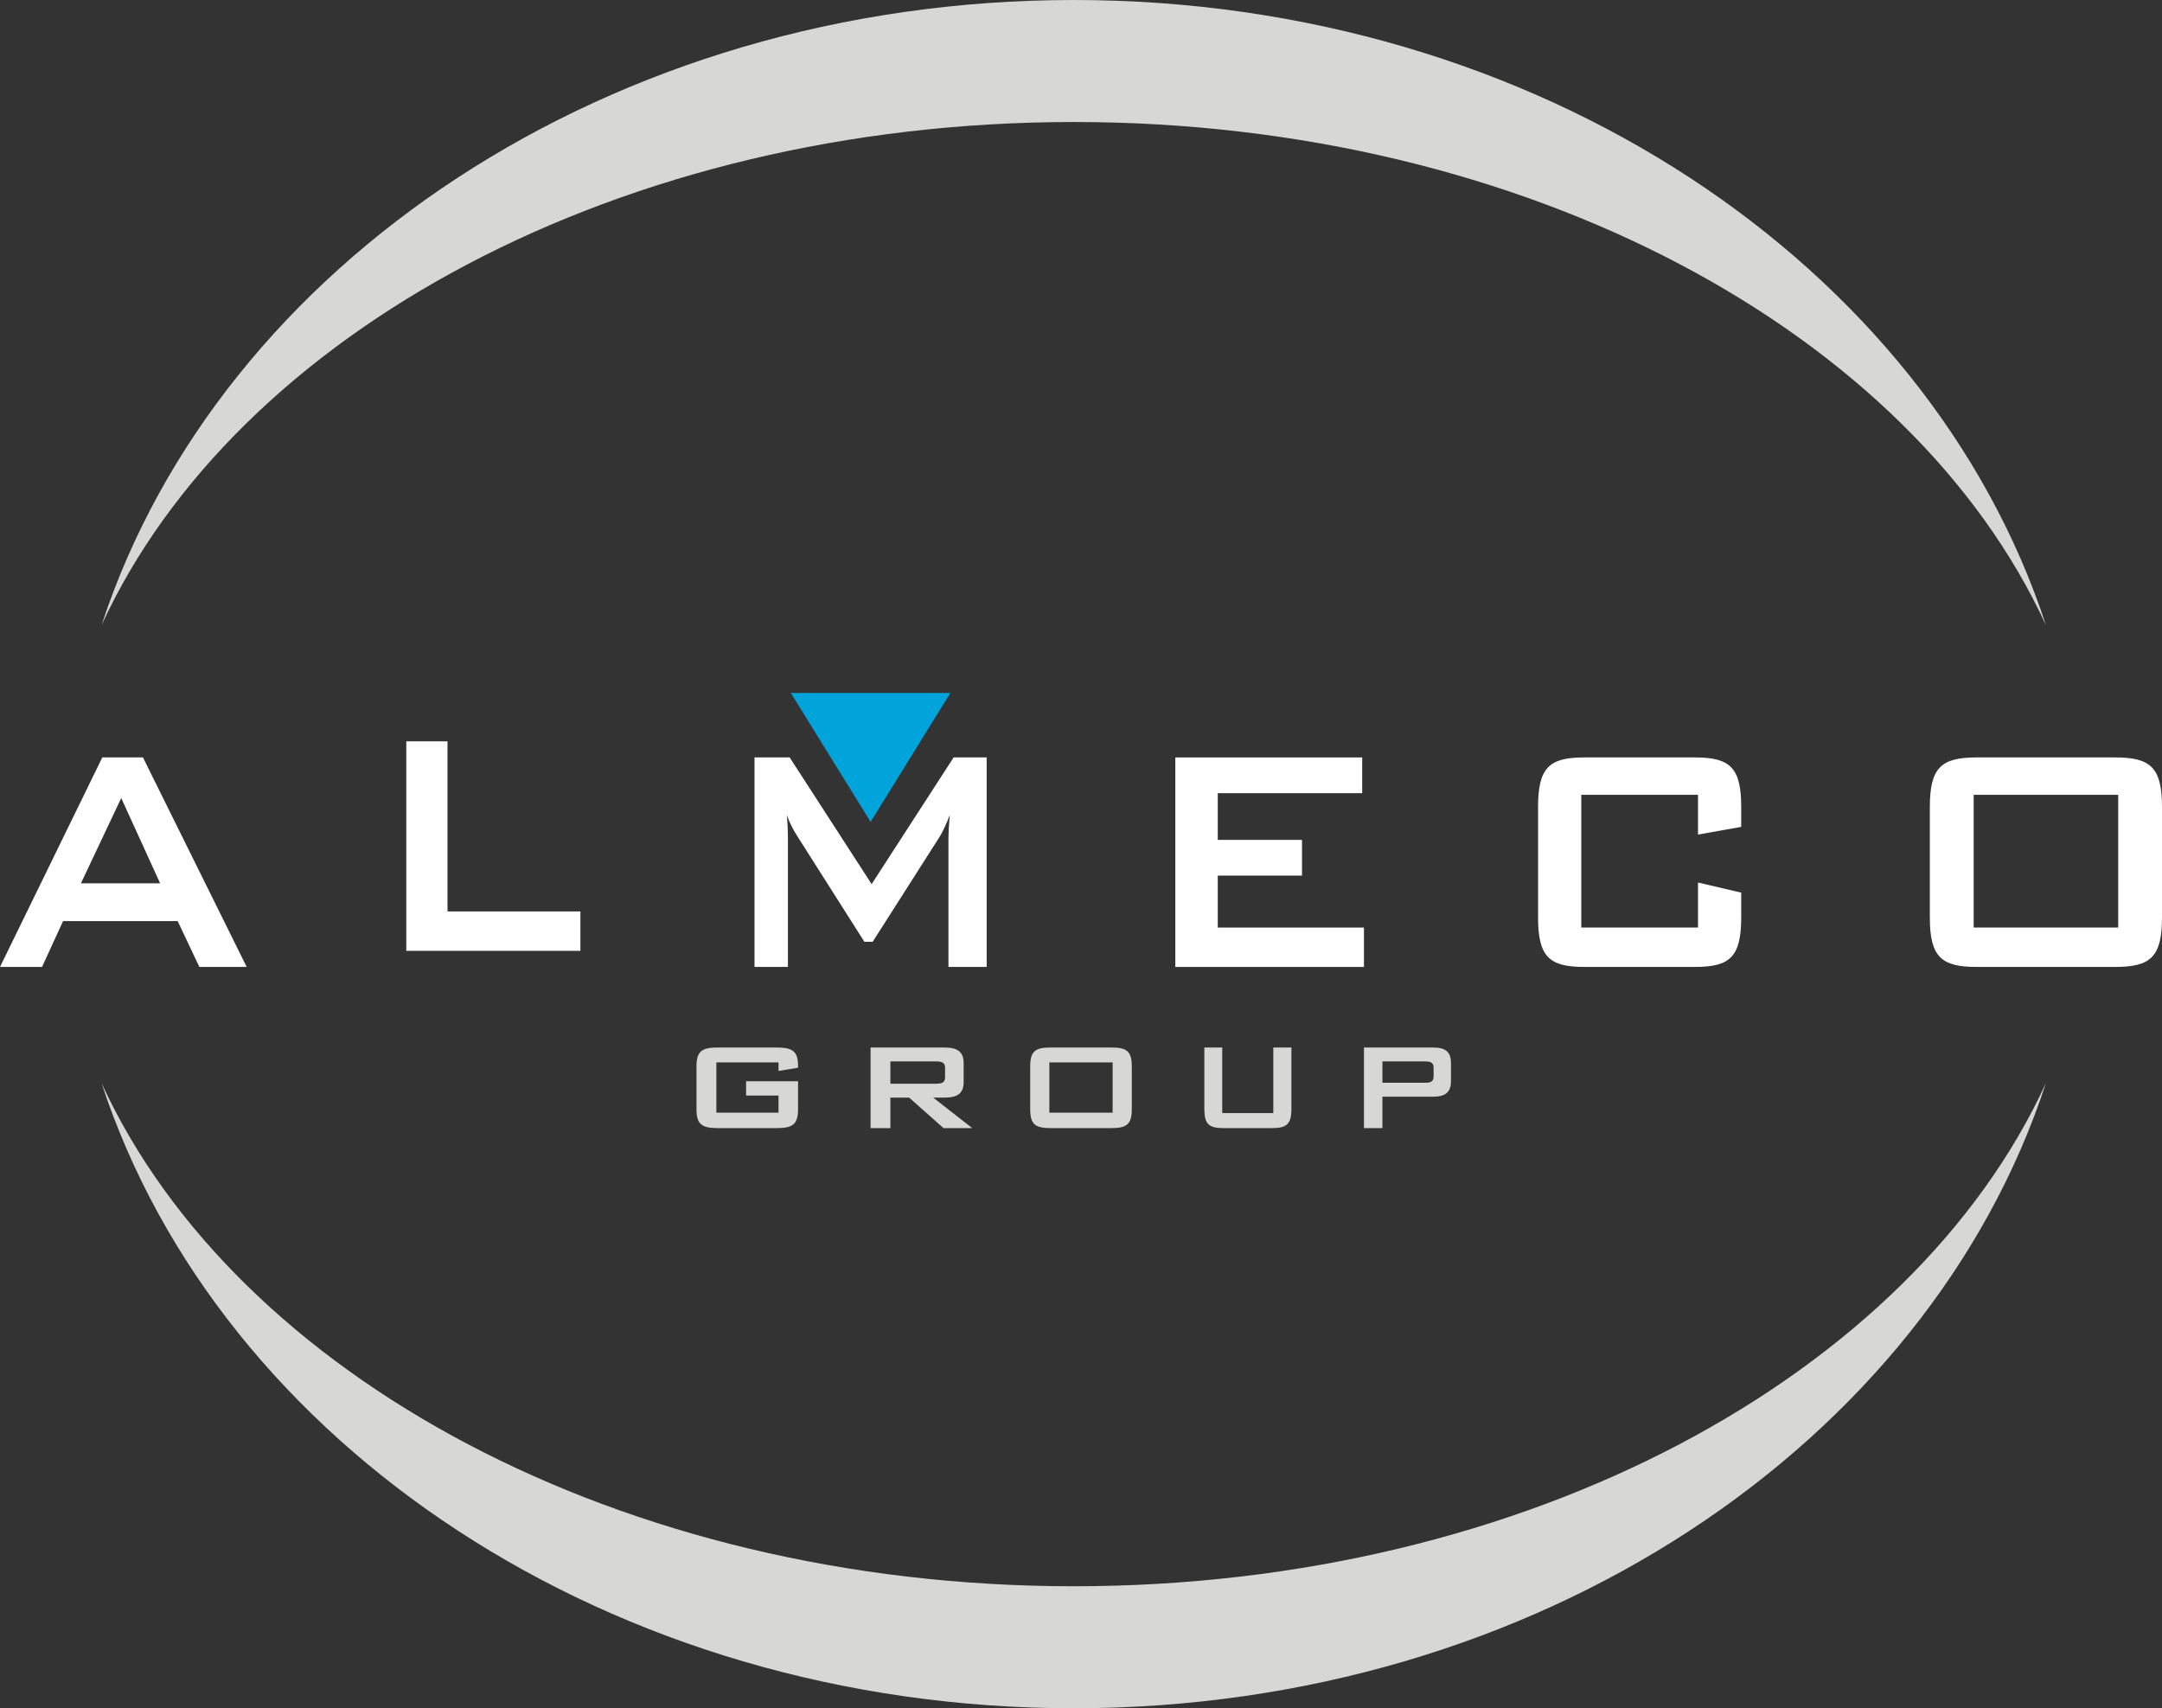 <svg width="81" height="64" viewBox="0 0 81 64" fill="none" xmlns="http://www.w3.org/2000/svg">
<rect x="0" y="0" width="81" height="64" fill="#333333" stroke="none"/>
<g id="Brand/Almeco">
<g id="Logo">
<path fill-rule="evenodd" clip-rule="evenodd" d="M40.228 59.429C23.243 59.429 8.839 51.525 3.805 40.579C8.235 54.085 22.863 64 40.228 64C57.593 64 72.222 54.085 76.651 40.579C71.617 51.525 57.213 59.429 40.228 59.429ZM40.228 4.571C57.213 4.571 71.616 12.475 76.651 23.421C72.221 9.914 57.593 0 40.228 0C22.863 0 8.235 9.914 3.805 23.421C8.84 12.475 23.243 4.571 40.228 4.571Z" fill="#D7D8D6"/>
<path fill-rule="evenodd" clip-rule="evenodd" d="M5.356 28.377H3.833L0 36.226H1.575L2.363 34.508H6.656L7.469 36.226H9.242L5.356 28.377ZM3.032 33.093L4.542 29.899L5.999 33.093H3.032Z" fill="white"/>
<path fill-rule="evenodd" clip-rule="evenodd" d="M15.222 35.623H21.745V34.147H16.766V27.774H15.222V35.623Z" fill="white"/>
<path fill-rule="evenodd" clip-rule="evenodd" d="M28.268 36.226H29.52V31.374C29.52 31.116 29.508 30.857 29.482 30.538C29.585 30.842 29.727 31.101 29.882 31.344L32.385 35.284H32.694L35.198 31.359C35.315 31.177 35.444 30.888 35.586 30.538C35.547 30.948 35.534 31.222 35.534 31.374V36.226H36.966V28.377H35.728L32.656 33.123L29.585 28.377H28.268V36.226Z" fill="white"/>
<path fill-rule="evenodd" clip-rule="evenodd" d="M44.034 36.226H51.101V34.751H45.624V32.804H48.78V31.466H45.624V29.716H51.035V28.377H44.034V36.226Z" fill="white"/>
<path fill-rule="evenodd" clip-rule="evenodd" d="M63.616 29.777V31.267L65.235 30.979V30.233C65.235 28.758 64.817 28.377 63.507 28.377H59.352C58.042 28.377 57.624 28.758 57.624 30.233V34.37C57.624 35.846 58.042 36.226 59.352 36.226H63.507C64.817 36.226 65.235 35.846 65.235 34.37V33.443L63.616 33.063V34.751H59.243V29.777H63.616Z" fill="white"/>
<path fill-rule="evenodd" clip-rule="evenodd" d="M79.25 28.377H74.053C72.727 28.377 72.302 28.758 72.302 30.234V34.371C72.302 35.847 72.727 36.226 74.053 36.226H79.25C80.576 36.226 81 35.847 81 34.371V30.234C81 28.758 80.576 28.377 79.25 28.377ZM73.944 34.751H79.359V29.777H73.944V34.751Z" fill="white"/>
<path fill-rule="evenodd" clip-rule="evenodd" d="M35.607 25.962L32.618 30.793L29.628 25.962H35.607Z" fill="#00A3DA"/>
<path fill-rule="evenodd" clip-rule="evenodd" d="M26.839 39.802V41.686H29.168V41.044H27.953V40.508H29.899V41.55C29.899 42.114 29.711 42.264 29.103 42.264H26.89C26.282 42.264 26.094 42.114 26.094 41.55V39.959C26.094 39.388 26.289 39.245 26.89 39.245H29.103C29.682 39.245 29.899 39.381 29.899 39.923C29.899 39.944 29.899 39.973 29.899 40.002L29.168 40.123V39.802H26.839Z" fill="#D7D8D6"/>
<path fill-rule="evenodd" clip-rule="evenodd" d="M33.358 39.766V40.601H35.065C35.29 40.601 35.407 40.559 35.407 40.358V40.009C35.407 39.809 35.29 39.766 35.065 39.766H33.358ZM32.617 39.245H35.384C35.879 39.245 36.103 39.409 36.103 39.83V40.544C36.103 40.958 35.879 41.122 35.384 41.122H34.964L36.423 42.264H35.348L34.062 41.122H33.358V42.264H32.617V39.245Z" fill="#D7D8D6"/>
<path fill-rule="evenodd" clip-rule="evenodd" d="M39.314 41.686H41.685V39.802H39.314V41.686ZM39.362 39.245H41.637C42.215 39.245 42.403 39.381 42.403 39.959V41.55C42.403 42.121 42.215 42.264 41.637 42.264H39.362C38.779 42.264 38.597 42.121 38.597 41.55V39.959C38.597 39.381 38.785 39.245 39.362 39.245Z" fill="#D7D8D6"/>
<path fill-rule="evenodd" clip-rule="evenodd" d="M45.791 41.7H47.705V39.245H48.383V41.55C48.383 42.114 48.206 42.264 47.659 42.264H45.836C45.29 42.264 45.121 42.114 45.121 41.55V39.245H45.791V41.7Z" fill="#D7D8D6"/>
<path fill-rule="evenodd" clip-rule="evenodd" d="M51.793 39.766V40.565H53.391C53.601 40.565 53.711 40.523 53.711 40.323V40.009C53.711 39.809 53.601 39.766 53.391 39.766H51.793ZM51.101 39.245H53.689C54.151 39.245 54.362 39.402 54.362 39.83V40.501C54.362 40.923 54.151 41.087 53.689 41.087H51.793V42.264H51.101V39.245Z" fill="#D7D8D6"/>
</g>
</g>
</svg>
